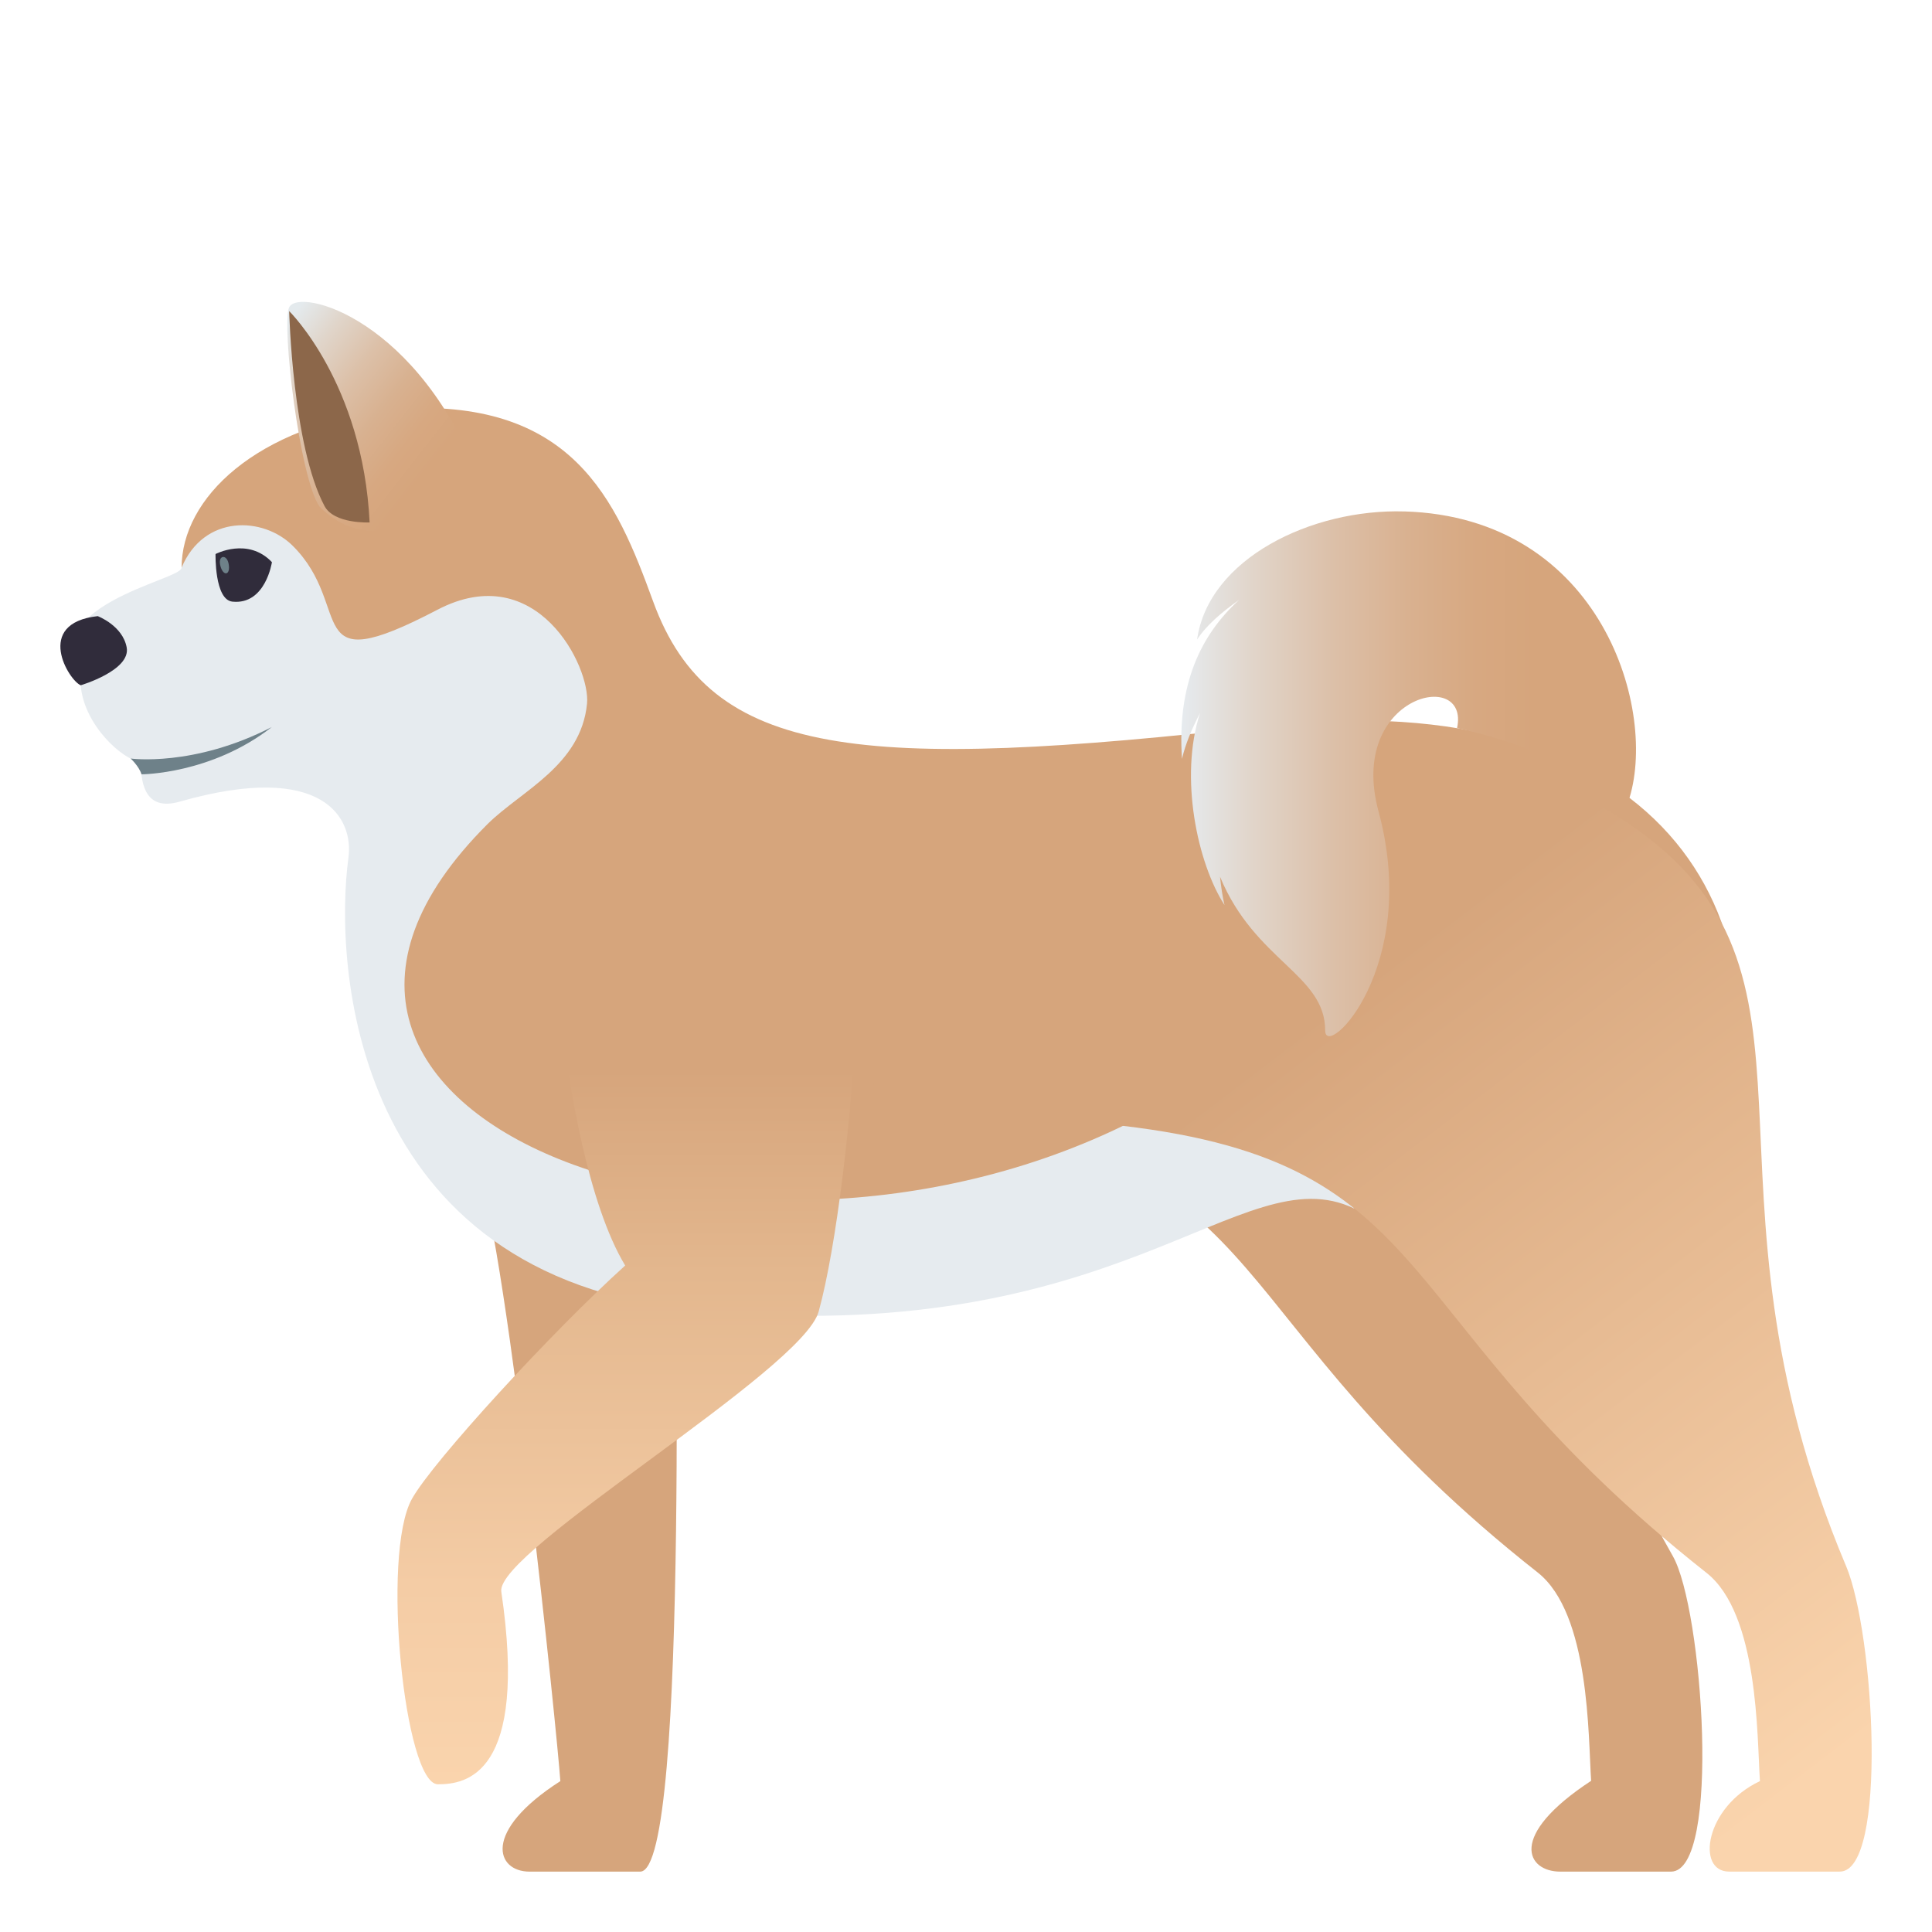 <svg xmlns="http://www.w3.org/2000/svg" viewBox="0 0 64 64"><linearGradient id="A" gradientUnits="userSpaceOnUse" x1="15.235" x2="8.698" y1="16.83" y2="11.723"><stop offset=".194" stop-color="#d6a57c"/><stop offset=".326" stop-color="#d7a881"/><stop offset=".486" stop-color="#d8b190"/><stop offset=".661" stop-color="#dcc0a8"/><stop offset=".845" stop-color="#e0d5ca"/><stop offset="1" stop-color="#e4eaed"/></linearGradient><linearGradient id="B" gradientUnits="userSpaceOnUse" x1="63.451" x2="45.203" y1="56.314" y2="32.398"><stop offset="0" stop-color="#fad4ad"/><stop offset="1" stop-color="#d6a57c"/></linearGradient><linearGradient id="C" gradientUnits="userSpaceOnUse" x1="20.769" x2="20.769" y1="59.108" y2="25.978"><stop offset="0" stop-color="#fad4ad"/><stop offset=".199" stop-color="#f4cca5"/><stop offset=".511" stop-color="#e3b78e"/><stop offset=".715" stop-color="#d6a57c"/></linearGradient><linearGradient id="D" gradientUnits="userSpaceOnUse" x1="39.132" x2="54.192" y1="25.633" y2="25.633"><stop offset="0" stop-color="#e6ebef"/><stop offset=".155" stop-color="#e1d5ca"/><stop offset=".331" stop-color="#dcc0a9"/><stop offset=".497" stop-color="#d9b190"/><stop offset=".65" stop-color="#d7a881"/><stop offset=".776" stop-color="#d6a57c"/></linearGradient><g fill-rule="evenodd"><g fill="#d6a57c"><path d="M41.95 24.046c-13.458 1.52-18.416 1.08-20.312-4.116-1.23-3.374-2.66-6.806-8.63-6.38-4.558.565-6.992 2.967-6.992 5.257 0 .272 6.123 4.214 6.3 9.63.125 4.046-.25 12.99 11.104 14.106 14.123 1.4 16.32-3.87 23.838-4.216 1.98-.092 9.048 1.536 9.6-.05 2.76-7.93-1.978-15.692-14.9-14.23z"/><path d="M31.58 37.292c10.733 1.256 8.66 6.37 19.36 14.8 1.73 1.366 1.67 5.443 1.768 6.9C49.912 60.826 50.582 62 51.686 62h3.668c1.668 0 1.053-8.715.06-10.453-6.778-11.84.28-19.313-7.056-24.263C33.84 17.5 22.602 36.24 31.58 37.292zm-15.76 1.33c1.02 3.004 2.646 18.924 2.742 20.38C15.948 60.678 16.436 62 17.54 62h3.668c1.67 0 1.1-22.024 1.178-24.067.45-11.956-11.155-12.794-6.567.7z"/></g><path d="M38.08 36.845c-13.092 7.073-31.767.252-21.922-9.554 1.115-1.1 3.085-1.933 3.288-3.98.12-1.213-1.66-4.837-4.96-3.11-4.57 2.39-2.723-.068-4.79-2.122-.974-.968-2.938-1.047-3.683.728 0 .427-5.045 1.23-3.34 3.895.11 1.325 1.395 2.476 1.99 2.542 0 .835.218 1.615 1.283 1.313 4.805-1.37 5.77.577 5.597 1.85-.48 3.527.08 13.872 11.434 14.988 14.123 1.39 18.104-5.184 21.89-3.358 0-.003-1.532-4.474-6.786-3.193z" fill="#e6ebef"/><path d="M9.578 10.183c.318-.678 4.33.37 6.38 5.884 0 0-3.22 2.91-5.372.715-.665-.945-1.265-6.05-1.008-6.6z" fill="url(#A)"/><path d="M9.578 10.304s2.443 2.39 2.666 7.003c0 0-1.178.057-1.495-.546-1.06-1.994-1.17-6.457-1.17-6.457z" fill="#8c674a"/><path d="M3.237 20.41s.828.312.96 1.04c.136.76-1.522 1.25-1.522 1.25-.388-.146-1.564-2.054.562-2.29z" fill="#302c3b"/></g><path d="M4.688 25.65c-.085-.27-.36-.523-.36-.523s2.087.29 4.675-1.042C6.998 25.65 4.688 25.65 4.688 25.65z" fill="#6e8189"/><path d="M7.138 18.354s1.074-.57 1.87.268c0 0-.21 1.423-1.31 1.308-.595-.064-.558-1.576-.558-1.576z" fill="#302c3b" fill-rule="evenodd"/><path d="M7.57 18.66c.087.407-.19.46-.278.05-.066-.312.21-.36.278-.05z" fill="#6e8189"/><g fill-rule="evenodd"><path d="M61.15 51.87c-5.414-12.87.135-19.637-7.2-24.586C39.433 17.5 28.194 36.24 37.172 37.292c10.732 1.256 8.658 6.37 19.358 14.81 1.732 1.366 1.672 5.443 1.77 6.9-1.82.855-2.125 2.997-1.022 2.997h3.668c1.585 0 1.156-7.87.205-10.13z" fill="url(#B)"/><path d="M18.604 33.792c.23 2.168.884 6.112 2.106 8.13-2.4 2.165-6.368 6.483-7.064 7.73-1.028 1.84-.243 9.455.86 9.455.917 0 3-.29 2.1-6.382-.197-1.348 9.97-7.32 10.513-9.277.588-2.12 1.12-6.6 1.244-9.85.35-9.27-10.95-11.088-9.76.192z" fill="url(#C)"/></g><path d="M46.512 16.942c-3.06-.09-6.477 1.557-6.857 4.244.31-.476.808-.9 1.39-1.312-1.274 1.163-2.056 2.8-1.89 5.265.112-.487.328-1 .598-1.52-.695 2.134-.083 4.98.81 6.362-.068-.293-.114-.61-.148-.938 1.16 2.803 3.484 3.238 3.484 5.095 0 .997 3.165-2.102 1.766-7.263-1.04-3.843 3.037-4.773 2.602-2.757 3.624.8 5.672 2.436 5.672 2.436 1.008-2.953-.86-9.422-7.426-9.613z" fill="url(#D)"/></svg>
